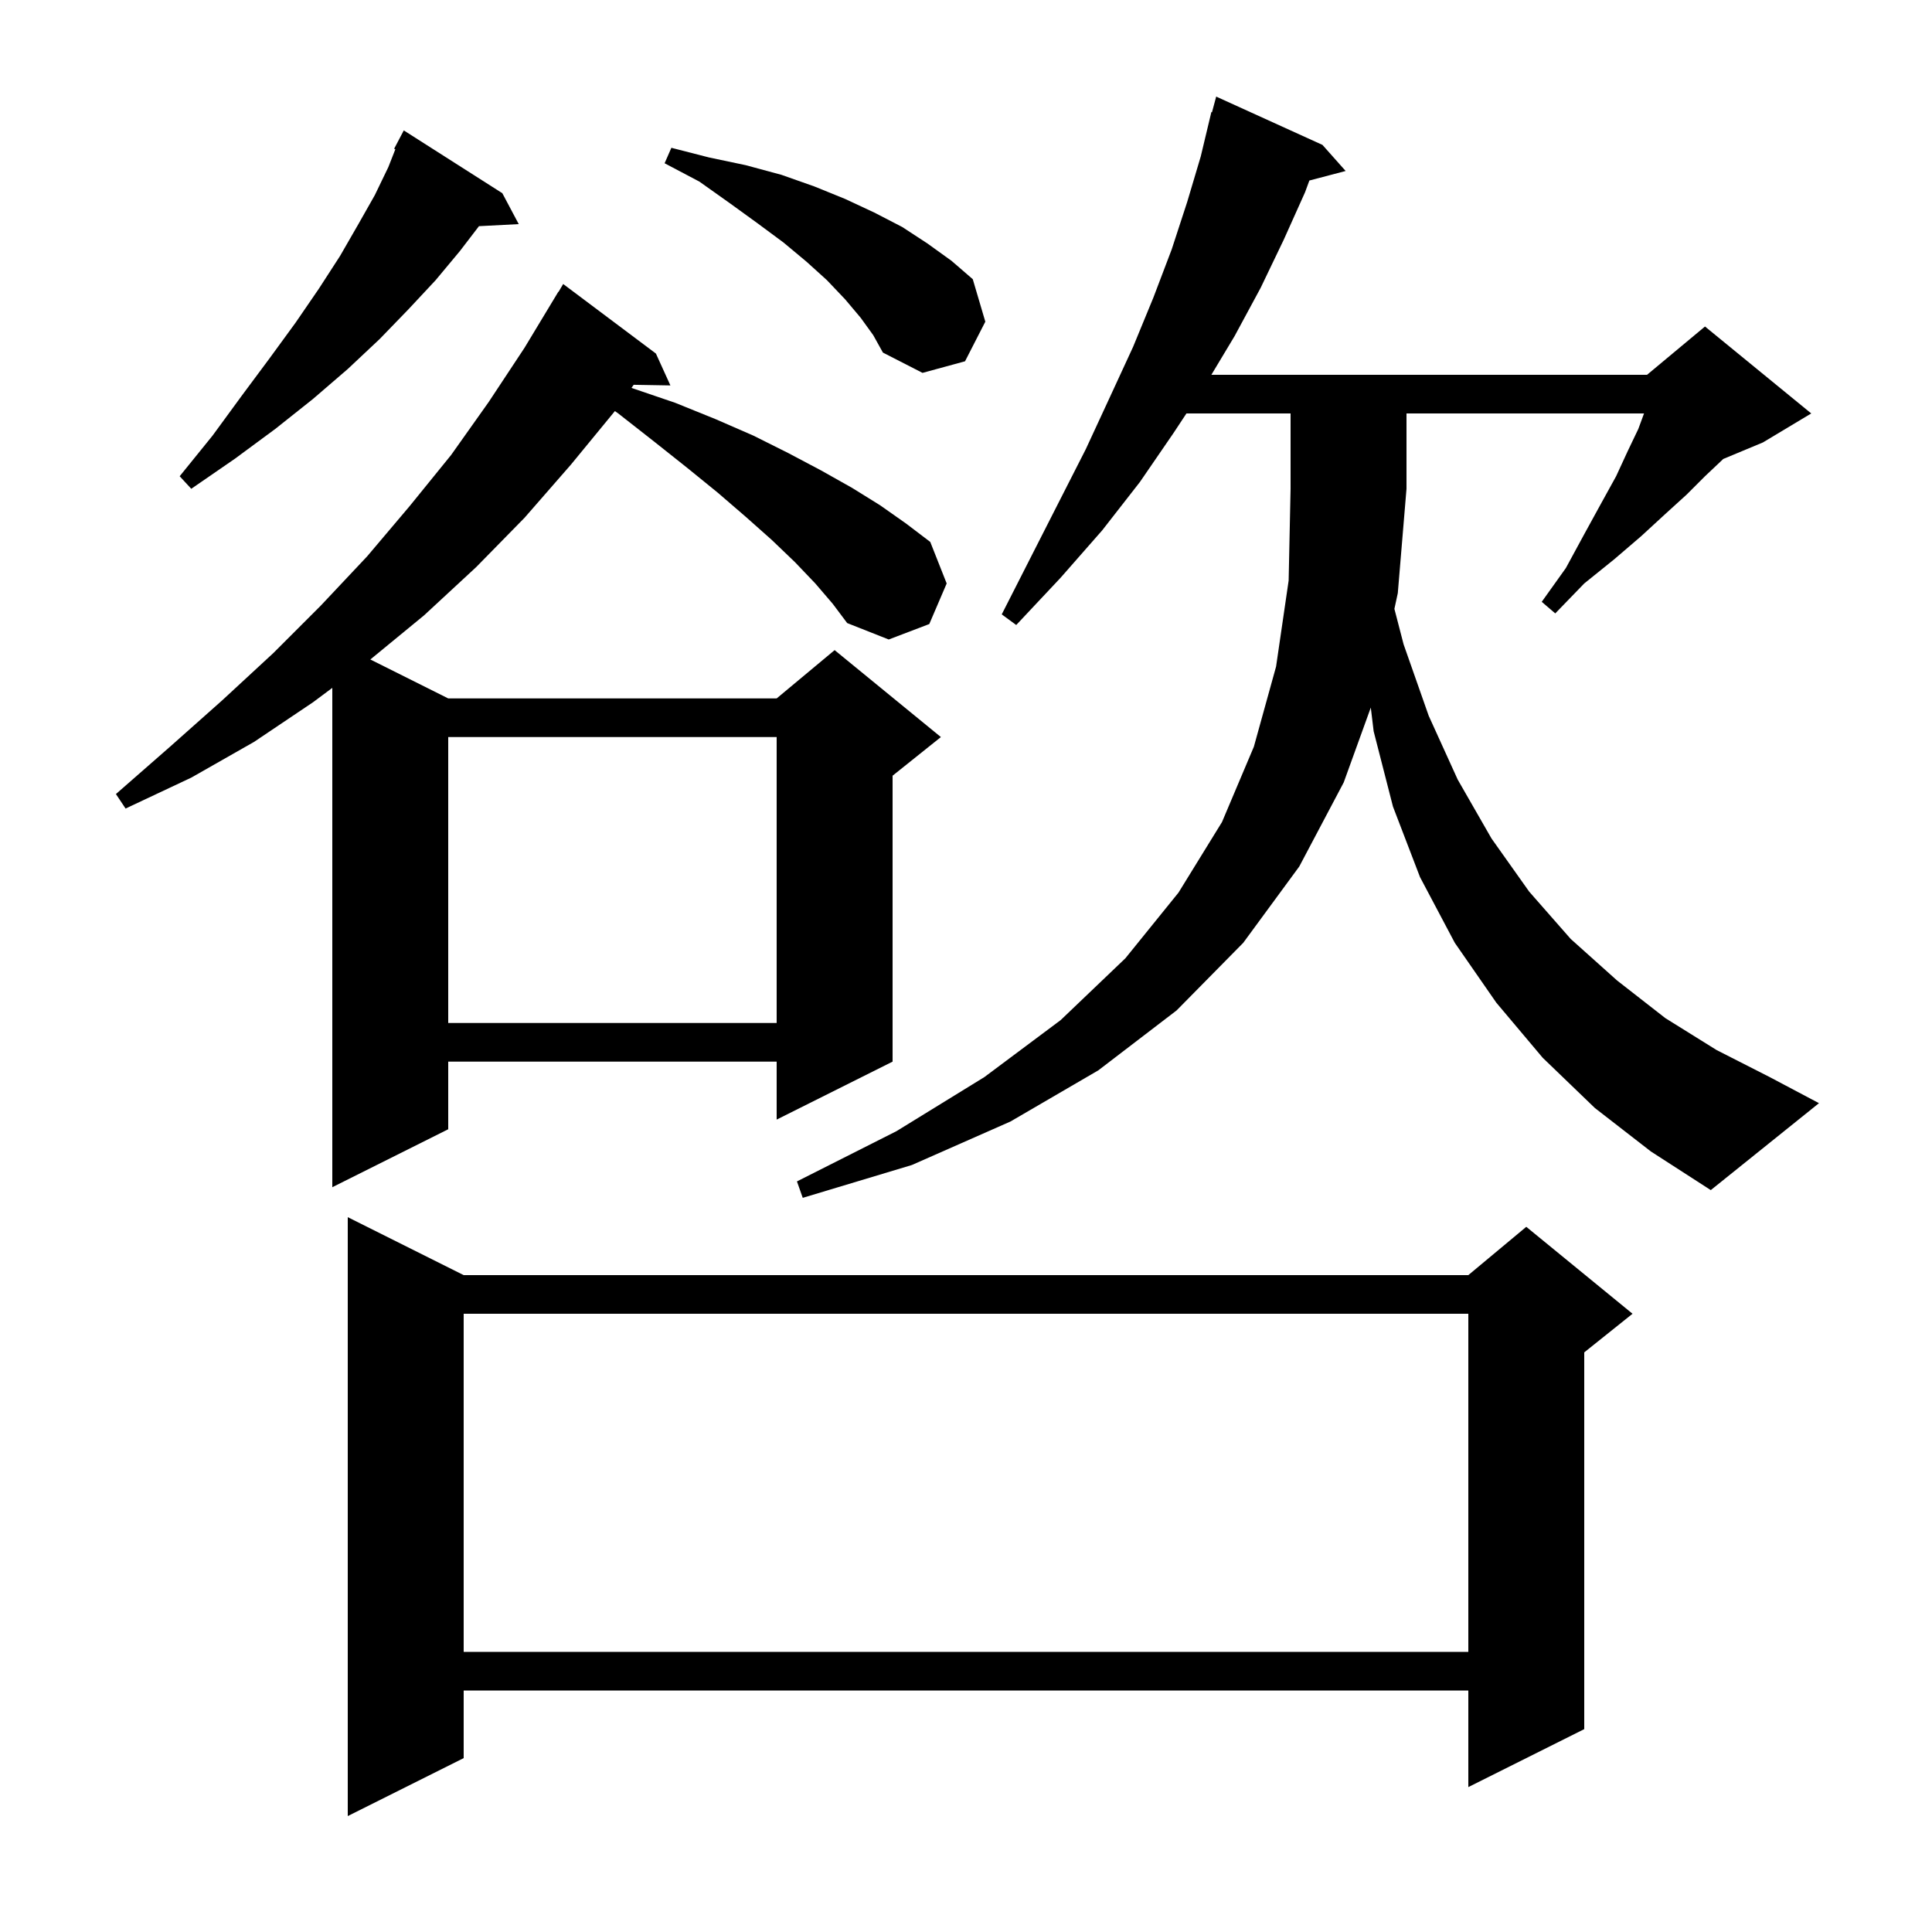 <svg xmlns="http://www.w3.org/2000/svg" xmlns:xlink="http://www.w3.org/1999/xlink" version="1.1" baseProfile="full" viewBox="0 0 200 200" width="200" height="200"><g fill="currentColor"><path d="M 48.0 132.0 L 152.0 132.0 L 158.0 127.0 L 169.0 136.0 L 164.0 140.0 L 164.0 179.0 L 152.0 185.0 L 152.0 175.0 L 48.0 175.0 L 48.0 182.0 L 36.0 188.0 L 36.0 126.0 Z M 48.0 136.0 L 48.0 171.0 L 152.0 171.0 L 152.0 136.0 Z M 165.1 114.7 L 159.7 109.5 L 154.9 103.8 L 150.6 97.6 L 147.0 90.8 L 144.2 83.5 L 142.2 75.7 L 141.904 73.247 L 139.1 81.0 L 134.5 89.7 L 128.7 97.6 L 121.8 104.6 L 113.7 110.8 L 104.6 116.1 L 94.4 120.6 L 83.1 124.0 L 82.5 122.3 L 92.8 117.1 L 101.9 111.5 L 109.8 105.6 L 116.5 99.2 L 122.0 92.4 L 126.5 85.1 L 129.8 77.3 L 132.1 69.0 L 133.4 60.1 L 133.6 50.6 L 133.6 42.8 L 122.82 42.8 L 121.5 44.8 L 118.0 49.9 L 114.1 54.9 L 109.8 59.8 L 105.2 64.7 L 103.7 63.6 L 106.7 57.7 L 109.6 52.0 L 112.4 46.5 L 114.9 41.1 L 117.3 35.9 L 119.4 30.8 L 121.3 25.8 L 122.9 20.9 L 124.3 16.2 L 125.4 11.6 L 125.464 11.619 L 125.9 10.0 L 136.9 15.0 L 139.3 17.7 L 135.545 18.688 L 135.1 19.9 L 132.9 24.8 L 130.5 29.8 L 127.8 34.8 L 125.4 38.8 L 170.5 38.8 L 176.5 33.8 L 187.5 42.8 L 182.5 45.8 L 178.377 47.518 L 178.3 47.6 L 176.5 49.3 L 174.6 51.2 L 172.4 53.2 L 169.9 55.5 L 167.1 57.9 L 164.0 60.4 L 161.0 63.5 L 159.6 62.3 L 162.1 58.8 L 164.0 55.3 L 165.7 52.2 L 167.3 49.3 L 168.5 46.7 L 169.6 44.4 L 170.189 42.8 L 145.6 42.8 L 145.6 50.6 L 144.7 61.4 L 144.348 63.03 L 145.3 66.7 L 147.9 74.1 L 150.9 80.7 L 154.4 86.8 L 158.3 92.3 L 162.6 97.2 L 167.4 101.5 L 172.4 105.4 L 177.7 108.7 L 183.2 111.5 L 188.3 114.2 L 177.1 123.2 L 170.9 119.2 Z M 84.4 60.4 L 82.3 58.2 L 79.9 55.9 L 77.2 53.5 L 74.3 51.0 L 71.1 48.4 L 67.7 45.7 L 64.0 42.8 L 63.653 42.557 L 59.1 48.1 L 54.3 53.6 L 49.3 58.7 L 43.9 63.7 L 38.338 68.269 L 46.4 72.3 L 80.4 72.3 L 86.4 67.3 L 97.4 76.3 L 92.4 80.3 L 92.4 109.9 L 80.4 115.9 L 80.4 109.9 L 46.4 109.9 L 46.4 116.9 L 34.4 122.9 L 34.4 71.208 L 32.4 72.7 L 26.3 76.8 L 19.8 80.5 L 13.0 83.7 L 12.0 82.2 L 17.6 77.3 L 23.0 72.5 L 28.3 67.6 L 33.2 62.7 L 38.0 57.6 L 42.4 52.4 L 46.7 47.1 L 50.6 41.6 L 54.3 36.0 L 57.8 30.2 L 57.821 30.214 L 58.3 29.4 L 67.9 36.6 L 69.4 39.9 L 65.598 39.834 L 65.373 40.15 L 65.5 40.2 L 69.9 41.7 L 74.1 43.4 L 78.0 45.1 L 81.6 46.9 L 85.0 48.7 L 88.2 50.5 L 91.1 52.3 L 93.8 54.2 L 96.3 56.1 L 98.0 60.4 L 96.2 64.6 L 92.0 66.2 L 87.7 64.5 L 86.2 62.5 Z M 46.4 76.3 L 46.4 105.9 L 80.4 105.9 L 80.4 76.3 Z M 52.0 20.0 L 53.7 23.2 L 49.583 23.413 L 47.6 26.0 L 45.1 29.0 L 42.3 32.0 L 39.3 35.1 L 36.0 38.2 L 32.4 41.3 L 28.5 44.4 L 24.3 47.5 L 19.8 50.6 L 18.6 49.3 L 22.0 45.1 L 25.0 41.0 L 27.9 37.1 L 30.6 33.4 L 33.0 29.9 L 35.2 26.5 L 37.1 23.2 L 38.8 20.2 L 40.2 17.3 L 40.926 15.452 L 40.8 15.4 L 41.8 13.5 Z M 89.1 32.9 L 87.5 31.0 L 85.6 29.0 L 83.5 27.1 L 81.1 25.1 L 78.4 23.1 L 75.5 21.0 L 72.4 18.8 L 68.8 16.9 L 69.5 15.3 L 73.4 16.3 L 77.2 17.1 L 80.9 18.1 L 84.3 19.3 L 87.5 20.6 L 90.5 22.0 L 93.4 23.5 L 96.0 25.2 L 98.5 27.0 L 100.7 28.9 L 102.0 33.3 L 99.9 37.4 L 95.5 38.6 L 91.4 36.5 L 90.4 34.7 Z "/></g></svg>